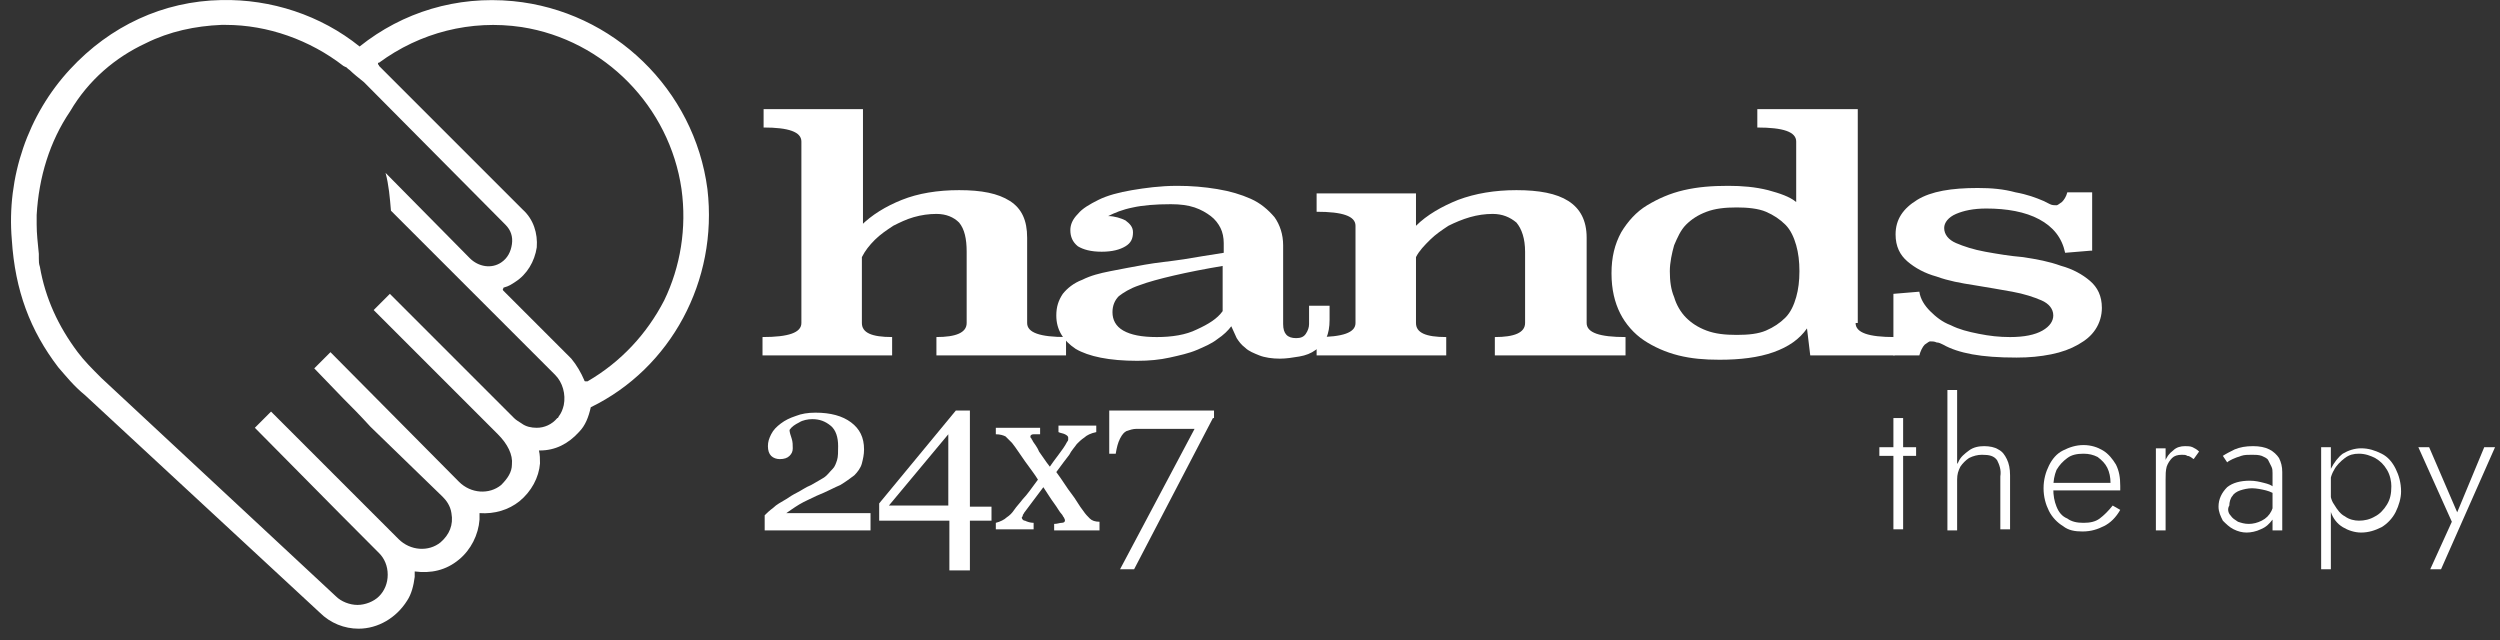 <svg width="203" height="52" viewBox="0 0 203 52" fill="none" xmlns="http://www.w3.org/2000/svg">
<rect x="0" y="0" width="203" height="52" fill="#333333" stroke="none"/>
<path d="M69.897 18.335C70.774 17.457 71.915 16.756 73.23 16.23C74.546 15.703 76.124 15.44 77.879 15.44C79.721 15.44 81.036 15.703 82.001 16.317C82.966 16.931 83.404 17.896 83.404 19.299V26.228C83.404 27.018 84.457 27.368 86.562 27.368V28.859H76.037V27.368C77.615 27.368 78.493 27.018 78.493 26.228V20.44C78.493 19.387 78.317 18.598 77.879 18.072C77.44 17.633 76.826 17.37 76.037 17.37C75.423 17.37 74.809 17.457 74.195 17.633C73.581 17.808 73.055 18.072 72.528 18.335C72.002 18.685 71.476 19.036 71.037 19.475C70.599 19.913 70.248 20.352 69.985 20.878V26.228C69.985 27.018 70.774 27.368 72.441 27.368V28.859H61.916V27.368C64.021 27.368 65.073 27.018 65.073 26.228V11.493C65.073 10.704 64.021 10.353 62.004 10.353V8.862H70.073V18.335H69.897Z" fill="white"/>
<path d="M104.191 26.316C104.191 27.106 104.541 27.456 105.243 27.456C105.594 27.456 105.857 27.369 106.032 27.106C106.208 26.843 106.296 26.579 106.296 26.316V24.825H107.962V25.965C107.962 26.579 107.874 27.018 107.699 27.456C107.523 27.895 107.26 28.158 106.822 28.421C106.471 28.684 106.032 28.86 105.506 28.948C104.98 29.035 104.454 29.123 103.927 29.123C103.314 29.123 102.7 29.035 102.261 28.86C101.823 28.684 101.384 28.509 101.121 28.246C100.77 27.983 100.595 27.72 100.419 27.456C100.244 27.106 100.156 26.843 99.981 26.492C99.718 26.843 99.367 27.193 98.841 27.544C98.402 27.895 97.788 28.158 97.174 28.421C96.56 28.684 95.771 28.86 94.981 29.035C94.192 29.211 93.315 29.298 92.35 29.298C90.07 29.298 88.403 28.948 87.351 28.334C86.299 27.632 85.772 26.755 85.772 25.615C85.772 24.913 85.948 24.387 86.299 23.86C86.649 23.422 87.175 22.983 87.877 22.72C88.579 22.369 89.281 22.194 90.157 22.019C91.035 21.843 91.999 21.668 92.964 21.492C93.929 21.317 94.981 21.229 96.122 21.054C97.174 20.878 98.227 20.703 99.367 20.528V19.738C99.367 19.3 99.279 18.861 99.104 18.51C98.928 18.16 98.665 17.809 98.314 17.546C97.963 17.282 97.525 17.019 96.999 16.844C96.472 16.669 95.859 16.581 95.069 16.581C93.841 16.581 92.789 16.669 91.999 16.844C91.122 17.019 90.508 17.282 89.982 17.546C90.508 17.546 91.035 17.721 91.385 17.896C91.736 18.16 91.999 18.423 91.999 18.861C91.999 19.387 91.824 19.738 91.385 20.001C90.947 20.265 90.333 20.44 89.456 20.44C88.579 20.44 87.965 20.265 87.526 20.001C87.088 19.651 86.912 19.212 86.912 18.686C86.912 18.247 87.088 17.809 87.526 17.37C87.877 16.932 88.491 16.581 89.193 16.23C89.894 15.879 90.859 15.616 91.912 15.441C92.964 15.265 94.192 15.09 95.595 15.09C96.736 15.09 97.788 15.178 98.841 15.353C99.893 15.528 100.77 15.791 101.559 16.142C102.349 16.493 102.963 17.019 103.489 17.633C103.927 18.247 104.191 19.037 104.191 19.914V26.316ZM99.367 21.58C97.788 21.843 96.472 22.106 95.332 22.369C94.192 22.633 93.227 22.896 92.526 23.159C91.736 23.422 91.21 23.773 90.859 24.036C90.508 24.387 90.333 24.825 90.333 25.352C90.333 25.965 90.596 26.492 91.21 26.843C91.824 27.193 92.701 27.369 93.929 27.369C95.157 27.369 96.297 27.193 97.174 26.755C98.139 26.316 98.841 25.878 99.279 25.264V21.58H99.367Z" fill="white"/>
<path d="M128.836 26.228C128.836 27.018 129.888 27.369 131.993 27.369V28.86H121.381V27.369C122.959 27.369 123.837 27.018 123.837 26.228V20.44C123.837 19.387 123.573 18.598 123.135 18.072C122.609 17.633 121.995 17.37 121.205 17.37C120.591 17.37 119.977 17.458 119.364 17.633C118.75 17.808 118.136 18.072 117.609 18.335C117.083 18.686 116.557 19.036 116.118 19.475C115.68 19.913 115.241 20.352 114.978 20.878V26.228C114.978 27.018 115.768 27.369 117.434 27.369V28.86H106.909V27.369C109.014 27.369 110.067 27.018 110.067 26.228V18.335C110.067 17.545 109.014 17.195 106.909 17.195V15.704H114.978V18.335C115.855 17.458 117.083 16.756 118.399 16.23C119.802 15.704 121.381 15.44 123.135 15.44C124.977 15.44 126.38 15.704 127.345 16.317C128.31 16.931 128.836 17.896 128.836 19.299V26.228Z" fill="white"/>
<path d="M150.675 26.229C150.675 27.018 151.728 27.369 153.833 27.369V28.86H146.992L146.728 26.667C146.114 27.544 145.237 28.158 144.01 28.597C142.782 29.035 141.291 29.211 139.624 29.211C138.396 29.211 137.344 29.123 136.291 28.86C135.239 28.597 134.274 28.158 133.485 27.632C132.695 27.106 131.994 26.316 131.555 25.439C131.117 24.562 130.854 23.51 130.854 22.194C130.854 20.879 131.117 19.826 131.643 18.861C132.169 17.984 132.871 17.195 133.748 16.669C134.625 16.142 135.59 15.704 136.73 15.441C137.87 15.178 139.01 15.09 140.326 15.09C141.466 15.09 142.518 15.178 143.571 15.441C144.536 15.704 145.325 15.967 145.851 16.406V11.494C145.851 10.705 144.799 10.354 142.694 10.354V8.863H150.851V26.229H150.675ZM141.027 16.844C140.063 16.844 139.273 16.932 138.572 17.195C137.87 17.458 137.344 17.809 136.905 18.247C136.467 18.686 136.204 19.3 135.94 19.914C135.765 20.528 135.59 21.317 135.59 22.019C135.59 22.808 135.677 23.51 135.94 24.124C136.116 24.738 136.467 25.352 136.905 25.79C137.344 26.229 137.87 26.579 138.572 26.843C139.273 27.106 140.063 27.194 141.027 27.194C141.992 27.194 142.782 27.106 143.396 26.843C144.01 26.579 144.536 26.229 144.974 25.79C145.413 25.352 145.676 24.738 145.851 24.124C146.027 23.51 146.114 22.808 146.114 22.019C146.114 21.229 146.027 20.528 145.851 19.914C145.676 19.3 145.413 18.686 144.974 18.247C144.536 17.809 144.01 17.458 143.396 17.195C142.782 16.932 141.905 16.844 141.027 16.844Z" fill="white"/>
<path d="M169.795 20.352L167.69 20.527C167.427 19.3 166.726 18.423 165.586 17.809C164.445 17.195 162.954 16.932 161.288 16.932C160.235 16.932 159.446 17.107 158.832 17.37C158.218 17.633 157.867 18.072 157.867 18.51C157.867 19.037 158.218 19.475 158.832 19.738C159.446 20.001 160.235 20.264 161.2 20.44C162.165 20.615 163.217 20.791 164.27 20.878C165.41 21.054 166.375 21.229 167.34 21.58C168.304 21.843 169.094 22.282 169.708 22.808C170.322 23.334 170.672 24.036 170.672 25.001C170.672 25.614 170.497 26.229 170.146 26.755C169.795 27.281 169.357 27.632 168.743 27.983C168.129 28.333 167.427 28.596 166.55 28.772C165.673 28.947 164.796 29.035 163.744 29.035C162.253 29.035 161.112 28.947 160.148 28.772C159.183 28.596 158.394 28.333 157.78 27.983C157.604 27.895 157.429 27.807 157.253 27.807C157.078 27.72 156.903 27.72 156.727 27.72C156.639 27.72 156.552 27.807 156.289 27.983C156.113 28.158 155.938 28.509 155.85 28.86H153.745V23.86L155.85 23.685C155.938 24.299 156.289 24.825 156.727 25.264C157.166 25.702 157.692 26.141 158.394 26.404C159.095 26.755 159.797 26.93 160.674 27.105C161.551 27.281 162.34 27.369 163.217 27.369C164.358 27.369 165.235 27.193 165.849 26.842C166.463 26.492 166.726 26.053 166.726 25.614C166.726 25.088 166.375 24.65 165.761 24.387C165.147 24.123 164.358 23.86 163.393 23.685C162.428 23.51 161.376 23.334 160.323 23.159C159.183 22.983 158.218 22.808 157.253 22.457C156.289 22.194 155.499 21.755 154.885 21.229C154.271 20.703 153.921 20.001 153.921 19.037C153.921 17.809 154.534 16.932 155.675 16.23C156.815 15.528 158.481 15.265 160.586 15.265C161.726 15.265 162.691 15.353 163.656 15.616C164.621 15.791 165.322 16.055 165.936 16.318C166.112 16.405 166.287 16.493 166.463 16.581C166.638 16.668 166.813 16.668 166.989 16.668C167.077 16.668 167.164 16.581 167.427 16.405C167.603 16.23 167.778 15.967 167.866 15.616H169.883V20.352H169.795Z" fill="white"/>
<path d="M70.424 43.068H62.092V41.84C62.267 41.665 62.443 41.49 62.793 41.227C63.057 40.963 63.407 40.788 63.846 40.525C64.109 40.349 64.372 40.174 64.723 39.999C65.074 39.823 65.425 39.56 65.863 39.385C66.302 39.121 66.653 38.946 66.916 38.771C67.179 38.595 67.354 38.332 67.617 38.069C67.793 37.894 67.88 37.63 67.968 37.367C68.056 37.104 68.056 36.666 68.056 36.227C68.056 35.526 67.88 34.912 67.442 34.561C67.003 34.21 66.565 34.035 65.951 34.035C65.6 34.035 65.162 34.122 64.898 34.298C64.548 34.473 64.284 34.648 64.109 34.912C64.109 35.087 64.197 35.35 64.284 35.613C64.372 35.876 64.372 36.139 64.372 36.403C64.372 36.666 64.284 36.841 64.109 37.017C63.934 37.192 63.67 37.28 63.32 37.28C63.057 37.28 62.793 37.192 62.618 37.017C62.443 36.841 62.355 36.578 62.355 36.227C62.355 35.876 62.443 35.613 62.618 35.262C62.793 34.912 63.057 34.648 63.407 34.385C63.758 34.122 64.109 33.947 64.635 33.771C65.074 33.596 65.6 33.508 66.214 33.508C67.442 33.508 68.407 33.771 69.108 34.298C69.81 34.824 70.161 35.526 70.161 36.49C70.161 36.929 70.073 37.28 69.985 37.63C69.898 37.981 69.635 38.332 69.371 38.595C69.021 38.858 68.67 39.121 68.231 39.385C67.793 39.56 67.179 39.911 66.302 40.262C65.775 40.525 65.337 40.7 64.898 40.963C64.46 41.227 64.109 41.49 63.846 41.665H70.687V43.068H70.424Z" fill="white"/>
<path d="M80.51 42.279H78.756V46.314H77.09V42.279H71.389V40.876L77.616 33.333H78.756V41.139H80.51V42.279ZM77.002 41.051V35.263L72.178 41.051H77.002Z" fill="white"/>
<path d="M89.368 43.068H85.597V42.542C85.86 42.542 86.035 42.454 86.211 42.454C86.386 42.454 86.474 42.366 86.474 42.279C86.474 42.191 86.474 42.191 86.386 42.016C86.298 41.928 86.298 41.84 86.211 41.752C86.035 41.577 85.86 41.226 85.597 40.875C85.334 40.525 85.07 40.086 84.72 39.56C84.457 39.911 84.193 40.261 83.93 40.612C83.667 40.963 83.404 41.314 83.141 41.665C83.141 41.752 83.053 41.752 83.053 41.84C83.053 41.928 82.966 42.016 82.966 42.016C82.966 42.103 83.053 42.279 83.229 42.279C83.404 42.366 83.667 42.454 83.93 42.454V42.98H80.861V42.454C81.211 42.366 81.562 42.191 81.738 42.016C82.001 41.84 82.176 41.665 82.352 41.402C82.527 41.139 82.79 40.875 83.053 40.525C83.404 40.174 83.755 39.648 84.281 38.946C84.018 38.507 83.667 38.069 83.229 37.455C82.79 36.841 82.527 36.402 82.176 35.964C82.001 35.788 81.825 35.613 81.65 35.438C81.475 35.35 81.211 35.262 80.861 35.262V34.736H84.457V35.262C84.281 35.262 84.106 35.262 83.93 35.262C83.755 35.262 83.667 35.35 83.667 35.438C83.667 35.525 83.667 35.525 83.755 35.613C83.755 35.701 83.843 35.701 83.843 35.788C83.93 35.964 84.193 36.227 84.369 36.666C84.632 37.016 84.895 37.455 85.246 37.893C85.421 37.63 85.684 37.279 85.948 36.929C86.211 36.578 86.474 36.227 86.649 35.876C86.649 35.876 86.737 35.788 86.737 35.701C86.737 35.613 86.737 35.613 86.737 35.525C86.737 35.438 86.649 35.35 86.474 35.262C86.298 35.175 86.123 35.175 85.948 35.087V34.56H89.017V35.087C88.579 35.175 88.228 35.35 88.052 35.525C87.789 35.701 87.614 35.876 87.439 36.052C87.263 36.315 87 36.578 86.825 36.929C86.561 37.279 86.211 37.718 85.772 38.332C86.298 39.034 86.649 39.648 87 40.086C87.351 40.525 87.614 41.051 87.965 41.489C88.14 41.752 88.316 41.928 88.491 42.103C88.666 42.279 88.93 42.366 89.28 42.366V43.068H89.368Z" fill="white"/>
<path d="M98.49 33.947L92.088 46.226H90.947L96.999 34.824H93.491C92.965 34.824 92.526 34.824 92.263 34.824C92 34.824 91.737 34.912 91.474 34.999C91.298 35.087 91.123 35.263 90.947 35.613C90.772 35.964 90.684 36.315 90.597 36.841H90.07V33.333H98.578V33.947H98.49Z" fill="white"/>
<path d="M57.443 15.353C56.39 7.284 49.812 0.881 41.656 0.092C37.095 -0.347 32.71 0.969 29.201 3.776C26.044 1.232 22.009 -0.084 17.975 0.004C13.239 0.092 8.941 2.109 5.696 5.617C2.275 9.301 0.521 14.388 0.96 19.475C1.223 23.597 2.451 26.842 4.731 29.824C5.345 30.526 5.959 31.315 6.924 32.105L25.956 49.734C26.833 50.611 27.974 51.049 29.114 51.049C30.692 51.049 32.183 50.172 33.06 48.769C33.411 48.243 33.587 47.541 33.674 46.839C33.674 46.664 33.674 46.576 33.674 46.401C34.99 46.576 36.218 46.313 37.27 45.436C38.235 44.647 38.849 43.419 38.937 42.191C38.937 42.016 38.937 41.84 38.937 41.665C40.165 41.752 41.305 41.402 42.182 40.7C43.147 39.911 43.761 38.77 43.848 37.63C43.848 37.279 43.848 36.929 43.761 36.578H43.848C45.076 36.578 46.129 36.051 47.006 35.087C47.532 34.56 47.795 33.859 47.971 33.069C54.461 29.912 58.32 22.808 57.443 15.353ZM45.778 32.894C45.69 33.245 45.602 33.508 45.339 33.859C45.339 33.859 45.339 33.947 45.252 33.947C44.813 34.473 44.199 34.736 43.585 34.736C43.147 34.736 42.708 34.648 42.357 34.385C42.094 34.21 41.919 34.122 41.743 33.947L31.657 23.86L30.342 25.176L40.428 35.262C41.217 36.051 41.656 36.929 41.568 37.718C41.568 38.332 41.217 38.858 40.691 39.384C39.726 40.174 38.235 40.086 37.27 39.121L26.833 28.596L25.518 29.912L27.886 32.368C28.5 32.982 29.201 33.683 30.078 34.648L35.955 40.349C36.218 40.612 36.569 41.051 36.656 41.665C36.832 42.63 36.481 43.419 35.779 44.033C34.815 44.822 33.324 44.734 32.359 43.77L27.096 38.507C25.255 36.666 23.939 35.35 23.15 34.56L22.009 33.42L20.694 34.736C27.009 41.139 29.815 43.945 30.692 44.822L30.78 44.91C31.219 45.348 31.482 45.962 31.482 46.664C31.482 47.366 31.219 47.98 30.78 48.418C30.342 48.857 29.64 49.12 29.026 49.12C28.412 49.12 27.71 48.857 27.272 48.418L8.24 30.701C7.45 29.912 6.836 29.298 6.31 28.596C4.731 26.491 3.679 24.211 3.24 21.668C3.153 21.404 3.153 21.229 3.153 20.966V20.878C3.153 20.791 3.153 20.703 3.153 20.615C3.065 19.738 2.977 18.949 2.977 18.247C2.977 18.159 2.977 18.072 2.977 17.984C2.977 17.896 2.977 17.896 2.977 17.808C2.977 17.721 2.977 17.633 2.977 17.545V17.458C3.153 14.388 4.03 11.494 5.696 9.038C7.187 6.494 9.38 4.653 11.835 3.512C13.765 2.548 15.87 2.109 17.975 2.021C18.063 2.021 18.238 2.021 18.326 2.021C21.746 2.021 25.167 3.249 27.886 5.354L28.061 5.442C28.149 5.442 28.149 5.53 28.412 5.705C28.675 5.968 29.114 6.319 29.552 6.67L41.042 18.247C41.48 18.686 41.656 19.212 41.568 19.826C41.48 20.44 41.217 20.966 40.691 21.317C39.902 21.843 38.849 21.668 38.148 20.966L31.306 14.037C31.57 15.002 31.657 16.054 31.745 17.107L45.076 30.438C45.69 31.052 45.953 32.017 45.778 32.894ZM53.935 24.387C52.531 27.105 50.426 29.386 47.708 30.965H47.62C47.62 30.965 47.62 30.965 47.532 30.965C47.444 30.965 47.444 30.877 47.444 30.877C47.181 30.263 46.83 29.649 46.392 29.123L40.866 23.597C40.866 23.597 40.779 23.509 40.866 23.422C40.866 23.334 40.954 23.334 40.954 23.334C41.305 23.246 41.568 23.071 41.831 22.895C42.796 22.282 43.41 21.229 43.585 20.089C43.673 18.949 43.322 17.808 42.445 17.019L30.78 5.354C30.78 5.267 30.692 5.267 30.692 5.179C30.692 5.091 30.692 5.091 30.78 5.091C34.113 2.635 38.235 1.583 42.357 2.197C49.111 3.249 54.373 8.687 55.338 15.353C55.776 18.51 55.25 21.668 53.935 24.387Z" fill="white"/>
<path d="M155.587 36.314V37.016H152.604V36.314H155.587ZM154.534 33.946V42.98H153.745V33.946H154.534Z" fill="white"/>
<path d="M158.919 43.068H158.13V31.666H158.919V43.068ZM162.164 37.367C161.901 37.016 161.55 36.928 160.936 36.928C160.586 36.928 160.235 37.016 159.884 37.191C159.621 37.367 159.358 37.63 159.182 37.893C159.007 38.244 158.919 38.507 158.919 38.946H158.656C158.656 38.419 158.744 37.893 159.007 37.542C159.182 37.104 159.533 36.841 159.884 36.578C160.235 36.315 160.673 36.227 161.112 36.227C161.55 36.227 161.989 36.315 162.252 36.49C162.603 36.665 162.778 36.928 162.954 37.279C163.129 37.63 163.217 38.069 163.217 38.595V42.98H162.427V38.682C162.515 38.156 162.34 37.718 162.164 37.367Z" fill="white"/>
<path d="M167.515 42.717C167.077 42.454 166.638 42.016 166.375 41.489C166.112 40.963 165.937 40.349 165.937 39.647C165.937 38.946 166.112 38.332 166.375 37.806C166.638 37.279 166.989 36.841 167.515 36.578C168.041 36.315 168.568 36.139 169.182 36.139C169.796 36.139 170.322 36.315 170.76 36.578C171.199 36.841 171.55 37.279 171.813 37.718C172.076 38.244 172.164 38.77 172.164 39.472C172.164 39.56 172.164 39.56 172.164 39.647C172.164 39.735 172.164 39.735 172.164 39.823H166.375V39.209H171.637L171.287 39.647C171.287 39.56 171.287 39.56 171.374 39.472C171.374 39.384 171.374 39.297 171.374 39.209C171.374 38.77 171.287 38.332 171.111 37.981C170.936 37.63 170.673 37.367 170.322 37.104C169.971 36.928 169.62 36.841 169.182 36.841C168.655 36.841 168.217 36.928 167.866 37.192C167.515 37.455 167.252 37.718 166.989 38.156C166.814 38.595 166.726 39.033 166.726 39.647C166.726 40.261 166.814 40.7 166.989 41.138C167.164 41.577 167.428 41.928 167.866 42.103C168.217 42.366 168.655 42.454 169.182 42.454C169.708 42.454 170.146 42.366 170.497 42.103C170.848 41.84 171.199 41.489 171.55 41.051L172.164 41.402C171.813 42.016 171.374 42.454 170.848 42.717C170.322 42.98 169.796 43.156 169.094 43.156C168.48 43.156 167.954 43.068 167.515 42.717Z" fill="white"/>
<path d="M175.847 43.068H175.058V36.402H175.847V43.068ZM177.601 37.016C177.513 36.928 177.338 36.928 177.163 36.928C176.812 36.928 176.549 37.016 176.373 37.191C176.198 37.367 176.022 37.63 175.935 37.893C175.847 38.244 175.847 38.507 175.847 38.946H175.496C175.496 38.419 175.584 37.893 175.759 37.542C175.935 37.104 176.11 36.84 176.461 36.577C176.724 36.314 177.075 36.227 177.426 36.227C177.601 36.227 177.864 36.227 178.04 36.314C178.215 36.402 178.39 36.49 178.566 36.665L178.127 37.279C177.864 37.104 177.777 37.016 177.601 37.016Z" fill="white"/>
<path d="M181.109 41.84C181.284 42.103 181.46 42.191 181.723 42.366C181.986 42.454 182.249 42.541 182.6 42.541C182.951 42.541 183.302 42.454 183.653 42.278C184.003 42.103 184.267 41.84 184.442 41.489C184.617 41.138 184.705 40.7 184.705 40.261L184.88 40.875C184.88 41.401 184.793 41.84 184.53 42.191C184.266 42.541 184.003 42.805 183.565 42.98C183.214 43.155 182.775 43.243 182.425 43.243C182.074 43.243 181.723 43.155 181.372 42.98C181.021 42.805 180.758 42.541 180.495 42.278C180.32 41.928 180.144 41.577 180.144 41.138C180.144 40.524 180.407 39.998 180.846 39.559C181.284 39.209 181.898 39.033 182.688 39.033C183.126 39.033 183.477 39.121 183.828 39.209C184.179 39.296 184.442 39.384 184.617 39.559C184.793 39.647 184.968 39.822 185.056 39.91V40.349C184.705 40.086 184.354 39.91 184.003 39.822C183.653 39.735 183.214 39.647 182.863 39.647C182.512 39.647 182.162 39.735 181.898 39.822C181.635 39.91 181.372 40.086 181.284 40.261C181.109 40.437 181.021 40.787 181.021 41.05C180.846 41.313 180.934 41.664 181.109 41.84ZM180.495 37.016C180.758 36.84 181.109 36.665 181.46 36.49C181.898 36.314 182.337 36.227 182.951 36.227C183.477 36.227 183.916 36.314 184.267 36.49C184.617 36.665 184.88 36.928 185.056 37.191C185.231 37.542 185.319 37.893 185.319 38.331V43.068H184.53V38.419C184.53 38.244 184.53 38.068 184.442 37.893C184.354 37.718 184.267 37.542 184.179 37.367C184.091 37.191 183.828 37.104 183.653 37.016C183.389 36.928 183.126 36.928 182.863 36.928C182.512 36.928 182.249 36.928 181.986 37.016C181.723 37.104 181.46 37.191 181.284 37.279C181.109 37.367 180.934 37.455 180.846 37.542L180.495 37.016Z" fill="white"/>
<path d="M188.477 46.225V36.314H189.266V46.225H188.477ZM194.528 41.576C194.265 42.103 193.827 42.541 193.388 42.804C192.862 43.067 192.336 43.243 191.722 43.243C191.195 43.243 190.669 43.067 190.231 42.804C189.792 42.541 189.441 42.103 189.266 41.576C189.003 41.05 188.915 40.436 188.915 39.822C188.915 39.121 189.003 38.594 189.266 38.068C189.529 37.542 189.88 37.103 190.231 36.84C190.669 36.577 191.195 36.402 191.722 36.402C192.336 36.402 192.862 36.577 193.388 36.84C193.914 37.103 194.265 37.542 194.528 38.068C194.791 38.594 194.967 39.208 194.967 39.91C194.967 40.436 194.791 41.05 194.528 41.576ZM193.827 38.156C193.564 37.717 193.3 37.454 192.862 37.191C192.511 37.016 192.073 36.84 191.546 36.84C191.108 36.84 190.757 36.928 190.406 37.191C190.055 37.454 189.704 37.805 189.529 38.156C189.266 38.594 189.178 39.033 189.178 39.559C189.178 40.085 189.266 40.612 189.529 40.962C189.792 41.401 190.055 41.752 190.406 41.927C190.757 42.19 191.195 42.278 191.546 42.278C191.985 42.278 192.423 42.19 192.862 41.927C193.213 41.752 193.564 41.401 193.827 40.962C194.09 40.524 194.177 40.085 194.177 39.471C194.177 39.121 194.09 38.594 193.827 38.156Z" fill="white"/>
<path d="M198.212 46.225H197.335L199.089 42.366L196.37 36.314H197.247L199.703 42.015H199.352L201.72 36.314H202.597L198.212 46.225Z" fill="white"/>
</svg>
